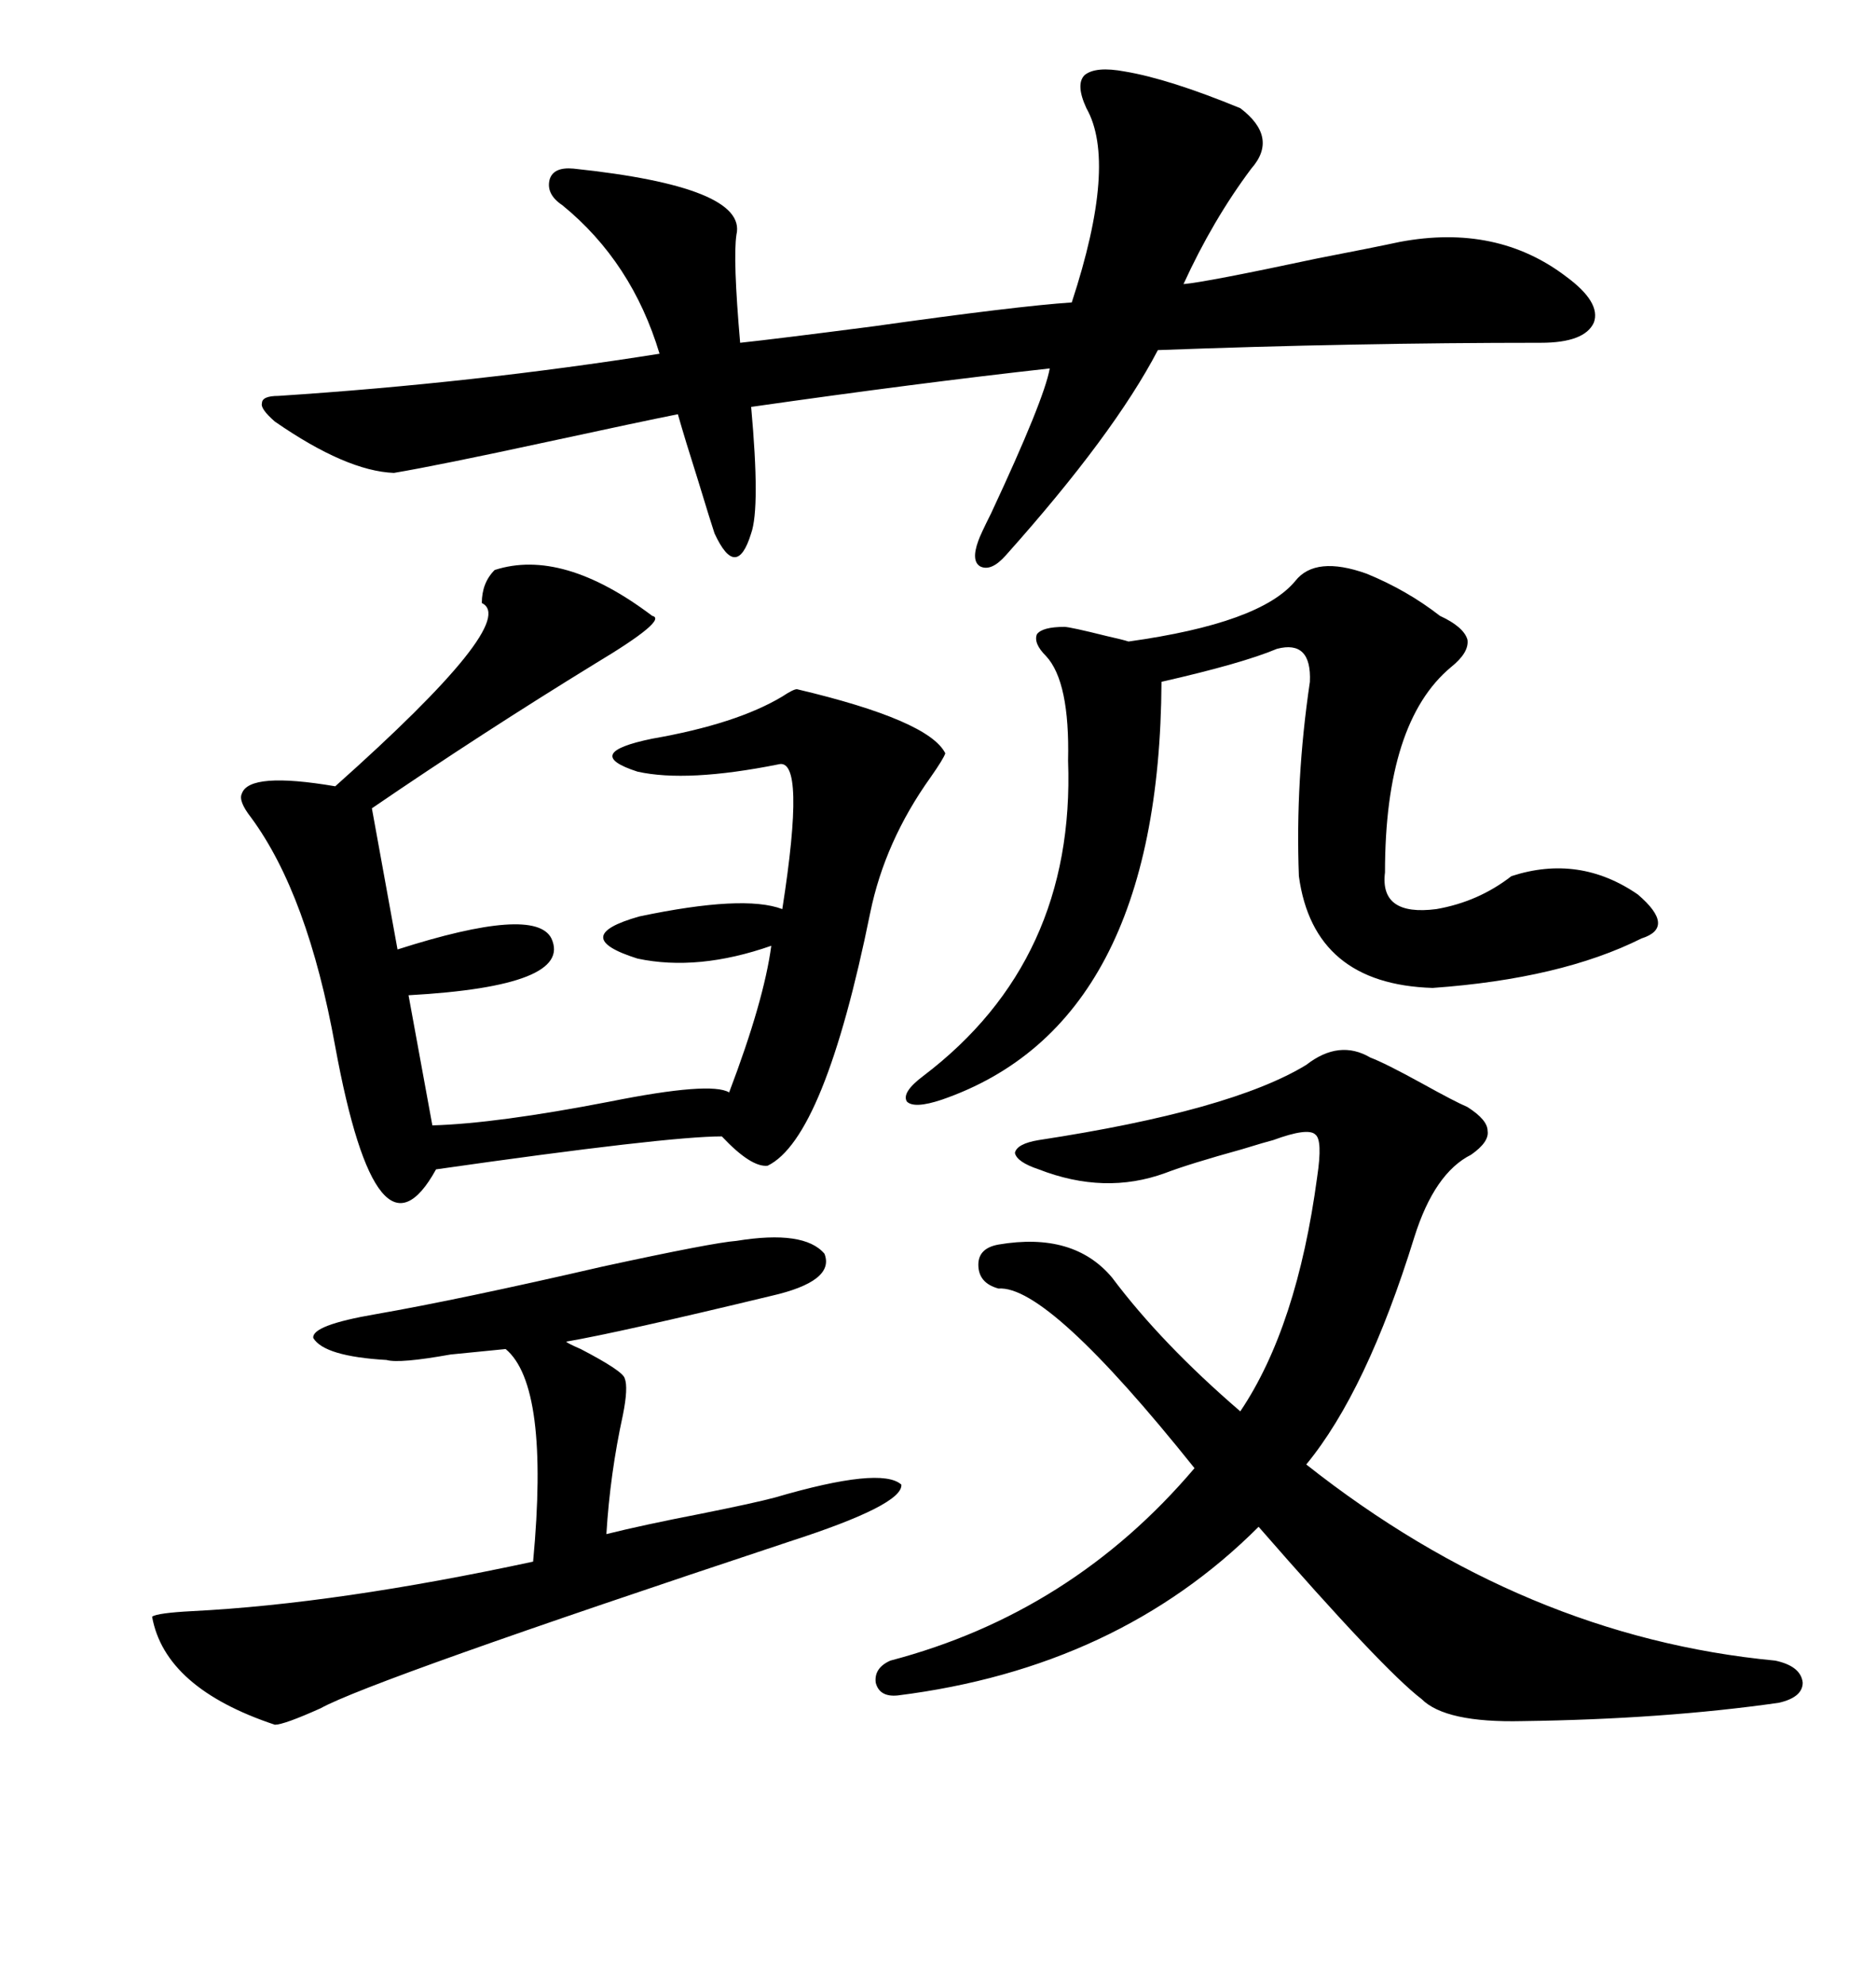 <svg xmlns="http://www.w3.org/2000/svg" xmlns:xlink="http://www.w3.org/1999/xlink" width="300" height="317.285"><path d="M179.88 11.43L179.88 11.43Q186.91 12.60 198.34 17.29L198.34 17.29Q204.49 21.97 200.10 26.95L200.10 26.95Q193.95 35.16 189.26 45.41L189.26 45.41Q192.77 45.12 210.64 41.31L210.64 41.31Q219.73 39.55 223.83 38.67L223.83 38.67Q239.36 35.74 250.49 44.24L250.49 44.24Q256.05 48.34 254.88 51.56L254.88 51.56Q253.42 54.79 246.39 54.79L246.39 54.79Q216.50 54.79 185.16 55.96L185.16 55.96Q178.13 69.43 160.84 88.77L160.84 88.77Q158.50 91.41 156.74 90.53L156.74 90.53Q155.27 89.65 156.45 86.43L156.45 86.43Q156.74 85.55 158.50 82.03L158.50 82.03Q166.99 63.87 167.87 58.89L167.87 58.89Q146.78 61.23 120.12 65.04L120.12 65.04Q121.58 81.15 120.12 85.25L120.12 85.25Q118.95 89.06 117.48 89.06L117.48 89.06Q116.02 89.06 114.26 85.25L114.26 85.25Q113.67 83.50 111.62 76.76L111.62 76.76Q109.57 70.31 108.40 66.21L108.40 66.21Q102.54 67.38 87.60 70.61L87.60 70.61Q70.02 74.41 62.99 75.59L62.99 75.59Q55.37 75.29 43.95 67.38L43.95 67.38Q41.60 65.33 41.89 64.45L41.89 64.45Q41.89 63.28 44.53 63.28L44.53 63.28Q75.88 61.23 105.47 56.54L105.47 56.54Q101.07 41.89 89.94 32.81L89.94 32.81Q87.30 31.05 87.89 28.71L87.89 28.71Q88.48 26.66 91.70 26.95L91.70 26.95Q119.53 29.88 117.77 37.50L117.77 37.50Q117.19 41.31 118.36 54.79L118.36 54.79Q123.93 54.20 139.75 52.15L139.75 52.15Q162.60 48.93 171.39 48.34L171.39 48.34Q178.71 26.07 173.73 17.29L173.73 17.29Q171.97 13.48 173.44 12.01L173.44 12.01Q175.20 10.55 179.88 11.43ZM142.38 265.43L142.38 265.43Q171.39 257.81 191.02 234.67L191.02 234.67Q167.58 205.37 159.67 205.96L159.67 205.96Q156.45 205.08 156.45 202.15L156.45 202.15Q156.45 199.51 159.67 198.93L159.67 198.93Q171.68 196.88 177.83 204.20L177.83 204.20Q185.74 214.75 198.34 225.59L198.34 225.59Q207.42 212.11 210.64 188.09L210.64 188.09Q211.52 182.23 210.35 181.35L210.35 181.35Q209.18 180.18 203.61 182.23L203.61 182.23Q202.44 182.52 198.63 183.69L198.63 183.69Q190.14 186.04 186.33 187.50L186.33 187.50Q176.66 191.02 166.11 186.91L166.11 186.91Q162.60 185.74 162.30 184.28L162.30 184.28Q162.60 182.81 166.11 182.23L166.11 182.23Q196.88 177.54 208.89 170.21L208.89 170.21Q214.16 166.11 219.14 169.04L219.14 169.04Q221.48 169.92 227.34 173.14L227.34 173.14Q232.62 176.07 234.67 176.95L234.67 176.95Q237.89 179.00 237.89 180.76L237.89 180.76Q238.18 182.52 235.25 184.57L235.25 184.57Q229.39 187.50 226.17 197.75L226.17 197.75Q218.55 222.36 208.89 234.08L208.89 234.08Q243.75 261.62 283.89 265.43L283.89 265.43Q287.99 266.31 288.28 268.95L288.28 268.95Q288.28 271.29 284.47 272.17L284.47 272.17Q266.02 274.80 243.46 275.10L243.46 275.10Q231.15 275.39 227.34 271.58L227.34 271.58Q221.19 266.89 201.27 244.04L201.27 244.04Q178.71 266.60 143.55 271.00L143.55 271.00Q140.63 271.29 140.04 268.95L140.04 268.95Q139.75 266.60 142.38 265.43ZM79.10 91.11L79.10 91.11Q89.94 87.60 104.30 98.44L104.30 98.44Q106.93 99.02 95.21 106.05L95.21 106.05Q77.05 117.19 59.47 129.20L59.47 129.20L63.57 151.76Q85.55 144.73 88.18 150L88.18 150Q91.70 157.62 65.33 159.08L65.33 159.08L69.14 179.88Q79.39 179.59 97.56 176.07L97.56 176.07Q113.67 172.85 116.60 174.61L116.60 174.61Q122.17 159.96 123.34 151.17L123.34 151.17Q111.62 155.27 101.95 153.22L101.95 153.22Q90.82 149.71 102.25 146.48L102.25 146.48Q118.95 142.97 125.10 145.31L125.10 145.31Q128.91 121.00 124.51 122.17L124.51 122.17Q109.86 125.10 101.95 123.34L101.95 123.34Q92.87 120.41 104.30 118.07L104.30 118.07Q117.77 115.72 125.10 111.33L125.10 111.33Q126.86 110.16 127.44 110.16L127.44 110.16Q148.54 115.14 151.17 120.41L151.17 120.41Q150.88 121.29 148.83 124.22L148.83 124.22Q141.50 134.47 139.16 145.90L139.16 145.90Q131.84 181.93 122.75 186.33L122.75 186.33Q120.12 186.62 115.43 181.64L115.43 181.64Q106.64 181.64 69.73 186.91L69.73 186.91Q60.35 203.91 53.61 167.29L53.61 167.29Q49.22 142.97 40.14 130.66L40.14 130.66Q38.09 128.03 38.67 126.86L38.67 126.86Q39.84 123.34 53.61 125.68L53.61 125.68Q83.20 99.32 77.05 96.39L77.05 96.39Q77.05 93.16 79.10 91.11ZM218.55 91.70L218.55 91.70Q225 94.34 230.27 98.44L230.27 98.44Q234.08 100.20 234.67 102.25L234.67 102.25Q234.96 104.30 232.03 106.64L232.03 106.64Q221.48 115.43 221.48 139.45L221.48 139.45Q220.61 146.48 229.69 145.31L229.69 145.31Q236.43 144.14 241.70 140.04L241.70 140.04Q252.54 136.52 261.91 142.97L261.91 142.97Q268.07 148.24 262.50 150L262.50 150Q249.61 156.45 229.10 157.91L229.10 157.91Q210.06 157.32 207.71 140.04L207.71 140.04Q207.13 124.80 209.47 108.98L209.47 108.98Q209.77 102.25 204.20 103.71L204.20 103.71Q198.63 106.05 185.74 108.98L185.74 108.98Q185.45 163.77 150.59 175.78L150.59 175.78Q146.19 177.25 145.02 176.07L145.02 176.07Q144.14 174.61 147.66 171.97L147.66 171.97Q171.97 153.52 170.80 121.58L170.80 121.58Q171.09 108.98 167.29 104.88L167.29 104.88Q165.23 102.83 165.82 101.37L165.82 101.37Q166.70 100.20 170.21 100.20L170.21 100.20Q171.09 100.20 176.95 101.66L176.95 101.66Q179.59 102.25 180.47 102.54L180.47 102.54Q201.56 99.61 207.13 92.87L207.13 92.87Q210.35 88.77 218.55 91.70ZM117.77 198.34L117.77 198.34Q128.61 196.58 131.84 200.39L131.84 200.39Q133.59 204.79 123.34 207.13L123.34 207.13Q99.02 212.99 90.53 214.45L90.53 214.45Q90.82 214.75 92.87 215.63L92.87 215.63Q99.61 219.14 99.90 220.31L99.90 220.31Q100.49 221.78 99.61 226.17L99.61 226.17Q97.56 235.55 96.97 245.21L96.97 245.21Q102.83 243.75 111.91 241.99L111.91 241.99Q120.70 240.23 123.93 239.36L123.93 239.36Q140.92 234.38 144.14 237.30L144.14 237.30Q144.43 240.53 126.27 246.39L126.27 246.39Q59.18 268.65 51.27 273.05L51.27 273.05Q45.41 275.68 43.95 275.68L43.95 275.68Q26.37 269.82 24.32 258.40L24.32 258.40Q25.20 257.81 30.76 257.52L30.76 257.52Q53.91 256.35 85.25 249.61L85.25 249.61Q87.89 221.48 80.86 215.63L80.86 215.63Q77.93 215.92 72.07 216.50L72.07 216.50Q63.87 217.97 61.82 217.38L61.82 217.38Q51.86 216.80 50.10 213.87L50.10 213.87Q49.80 211.82 60.06 210.06L60.06 210.06Q73.54 207.71 96.39 202.44L96.39 202.44Q113.96 198.63 117.77 198.34Z"/></svg>